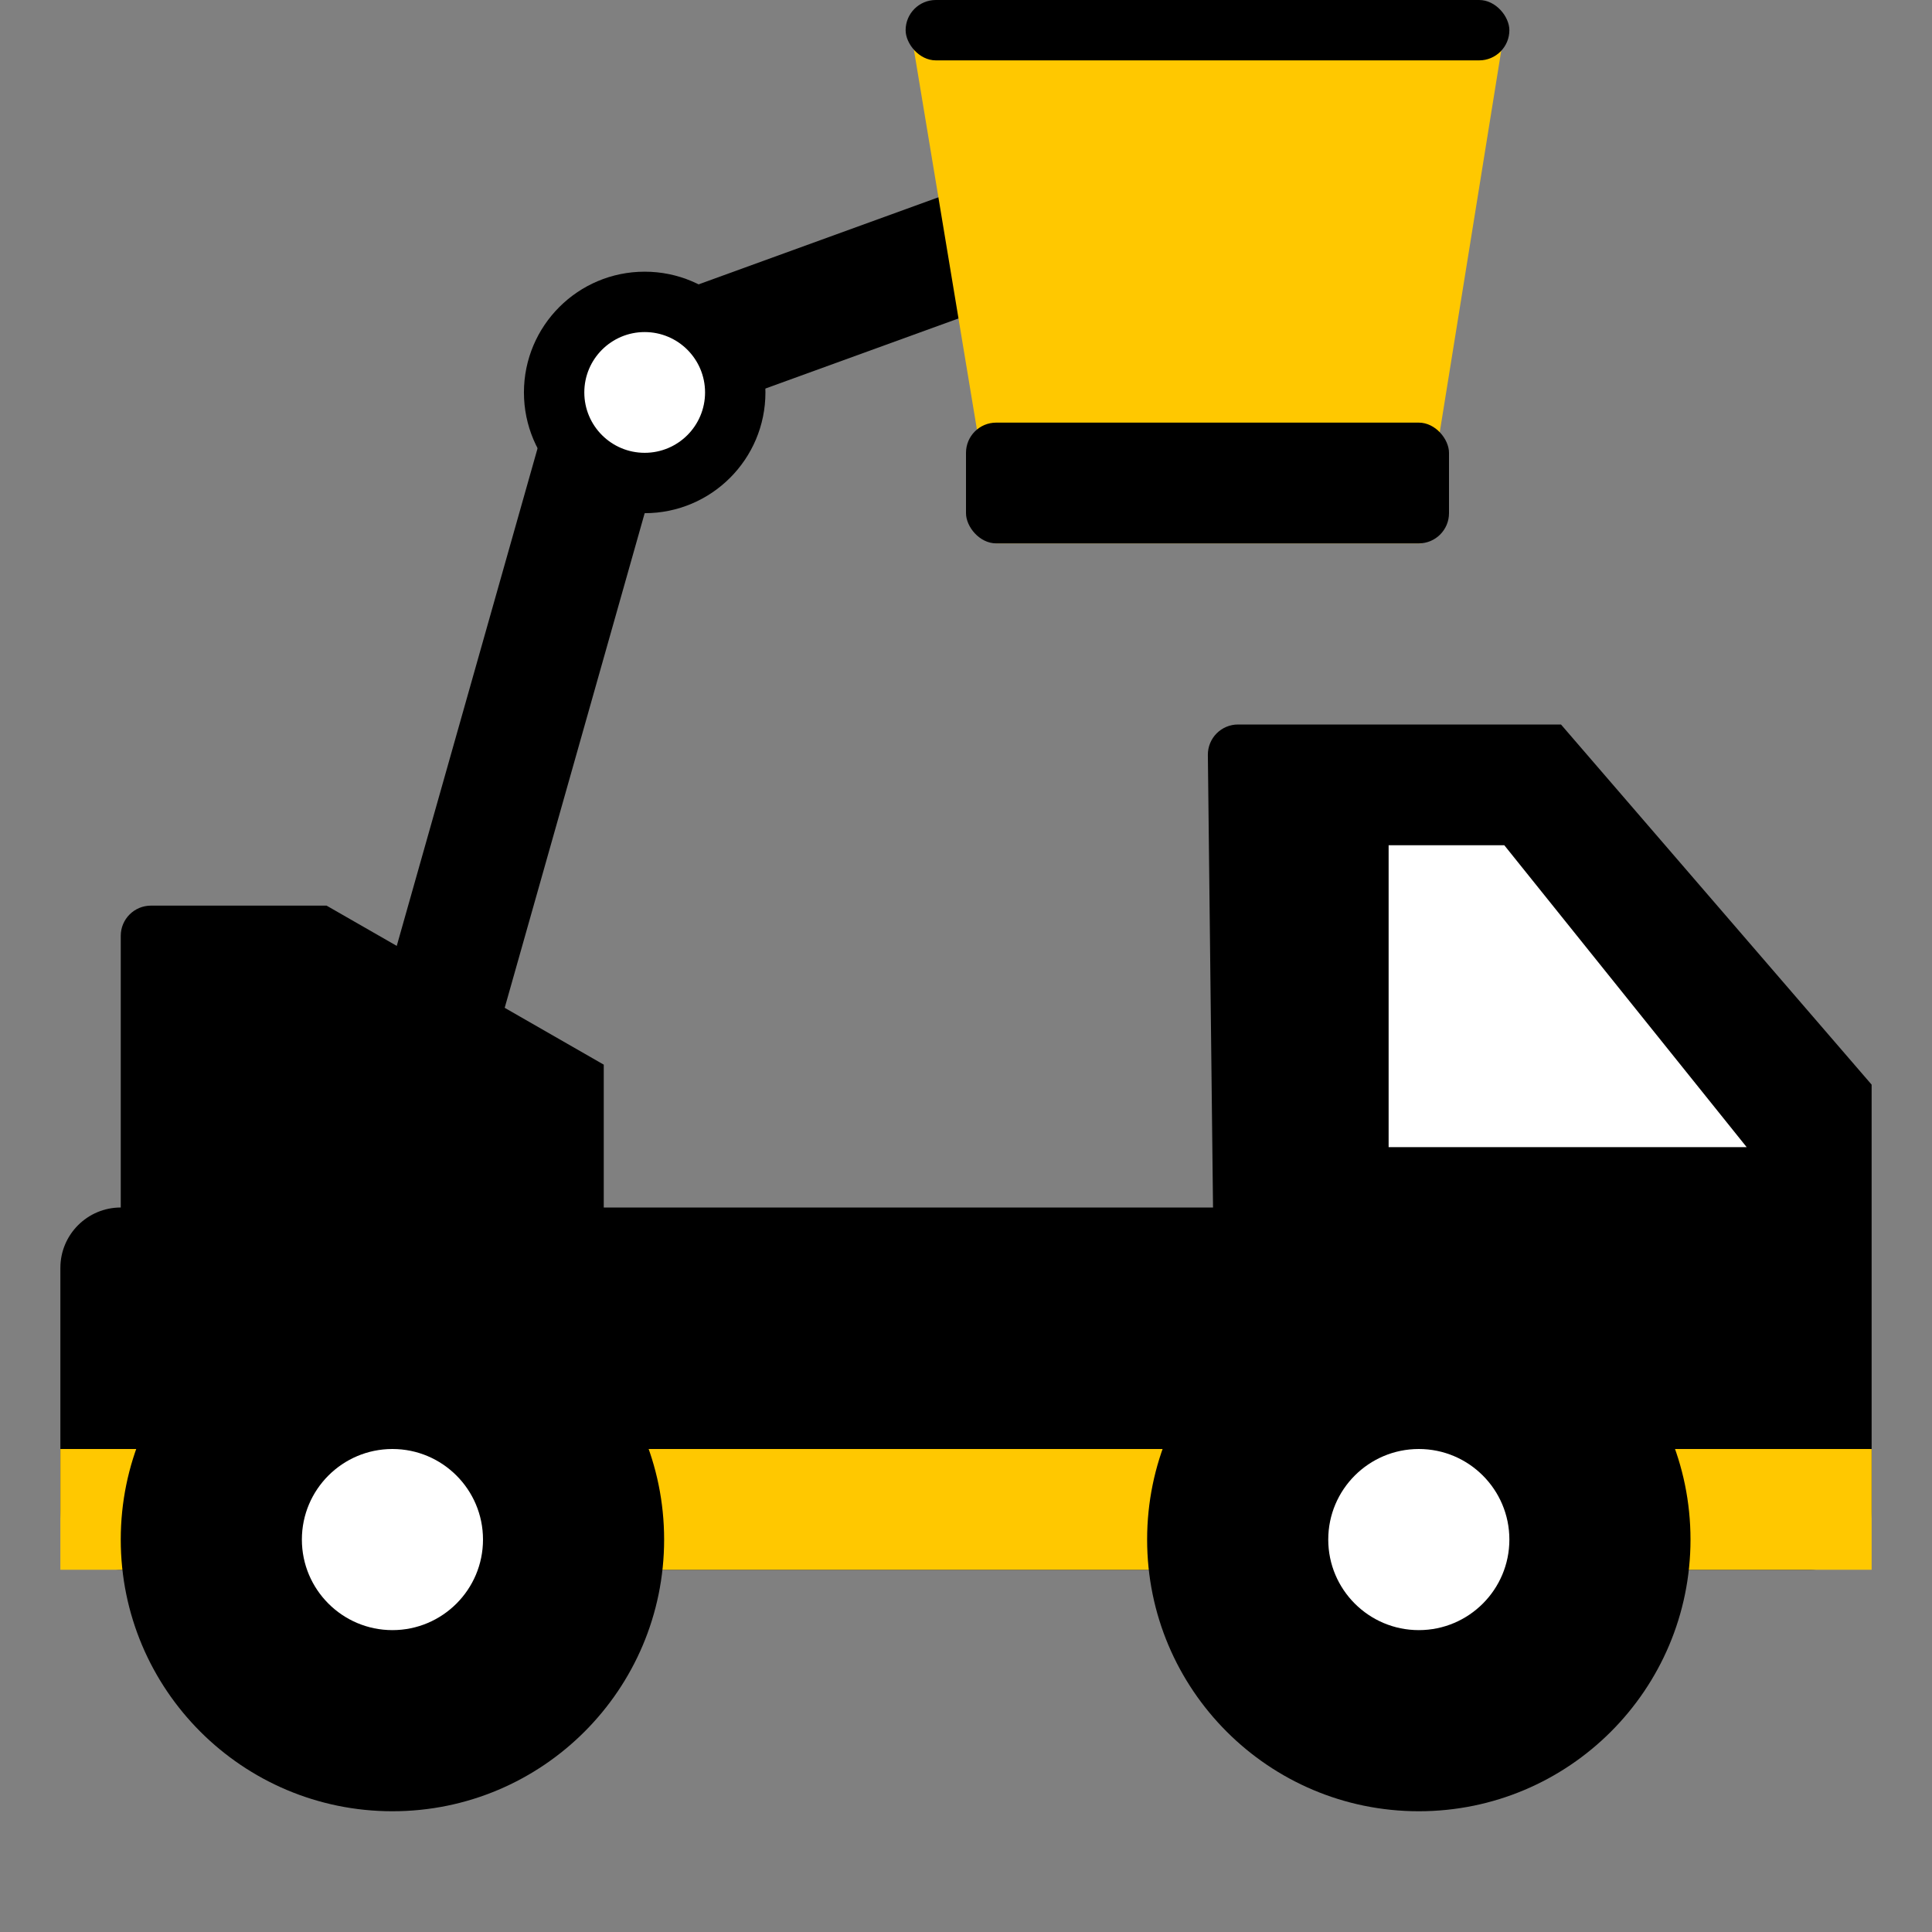 <?xml version="1.0" encoding="UTF-8"?> <svg xmlns="http://www.w3.org/2000/svg" width="32" height="32" viewBox="0 0 32 32" fill="none"><rect x="0" y="0" width="32" height="32" fill="#808080" stroke="none"/><path fill-rule="evenodd" clip-rule="evenodd" d="M1 21C1 20.448 1.448 20 2 20H21C21.552 20 22 20.448 22 21V25C22 25.552 21.552 26 21 26H2C1.448 26 1 25.552 1 25V21Z" fill="black"></path><path fill-rule="evenodd" clip-rule="evenodd" d="M20.006 12.506C20.003 12.227 20.227 12 20.506 12H25.855L31 17.965V25C31 25.552 30.552 26 30 26H20.16L20.006 12.506Z" fill="black"></path><path fill-rule="evenodd" clip-rule="evenodd" d="M23 19V14H24.916L28.93 19H23Z" fill="white"></path><path fill-rule="evenodd" clip-rule="evenodd" d="M1 24H31V26H1V24Z" fill="#FFC800"></path><path d="M6.5 30C8.985 30 11 27.985 11 25.5C11 23.015 8.985 21 6.5 21C4.015 21 2 23.015 2 25.5C2 27.985 4.015 30 6.5 30Z" fill="black"></path><path d="M6.5 27C5.672 27 5 26.328 5 25.5C5 24.672 5.672 24 6.5 24C7.328 24 8 24.672 8 25.5C8 26.328 7.328 27 6.5 27Z" fill="white"></path><path d="M23.5 30C25.985 30 28 27.985 28 25.5C28 23.015 25.985 21 23.5 21C21.015 21 19 23.015 19 25.5C19 27.985 21.015 30 23.5 30Z" fill="black"></path><path d="M23.5 27C22.672 27 22 26.328 22 25.5C22 24.672 22.672 24 23.5 24C24.328 24 25 24.672 25 25.5C25 26.328 24.328 27 23.5 27Z" fill="white"></path><path fill-rule="evenodd" clip-rule="evenodd" d="M2 15.5C2 15.224 2.224 15 2.5 15H5.409L10 17.634V21H2V15.5Z" fill="black"></path><path d="M16.963 4.88L16.281 3L9.455 5.478L6 17.686L7.924 18.231L11.1 7.008L16.963 4.88Z" fill="black"></path><circle cx="10.678" cy="6.5" r="2" fill="black"></circle><circle cx="10.678" cy="6.5" r="1" fill="white"></circle><path fill-rule="evenodd" clip-rule="evenodd" d="M15.097 0.582C15.046 0.277 15.281 0 15.59 0H24.413C24.721 0 24.956 0.276 24.907 0.58L23.55 9H16.494L15.097 0.582Z" fill="#FFC800"></path><rect x="16" y="7" width="8" height="2" rx="0.5" fill="black"></rect><rect x="15" width="10" height="1" rx="0.5" fill="black"></rect></svg> 